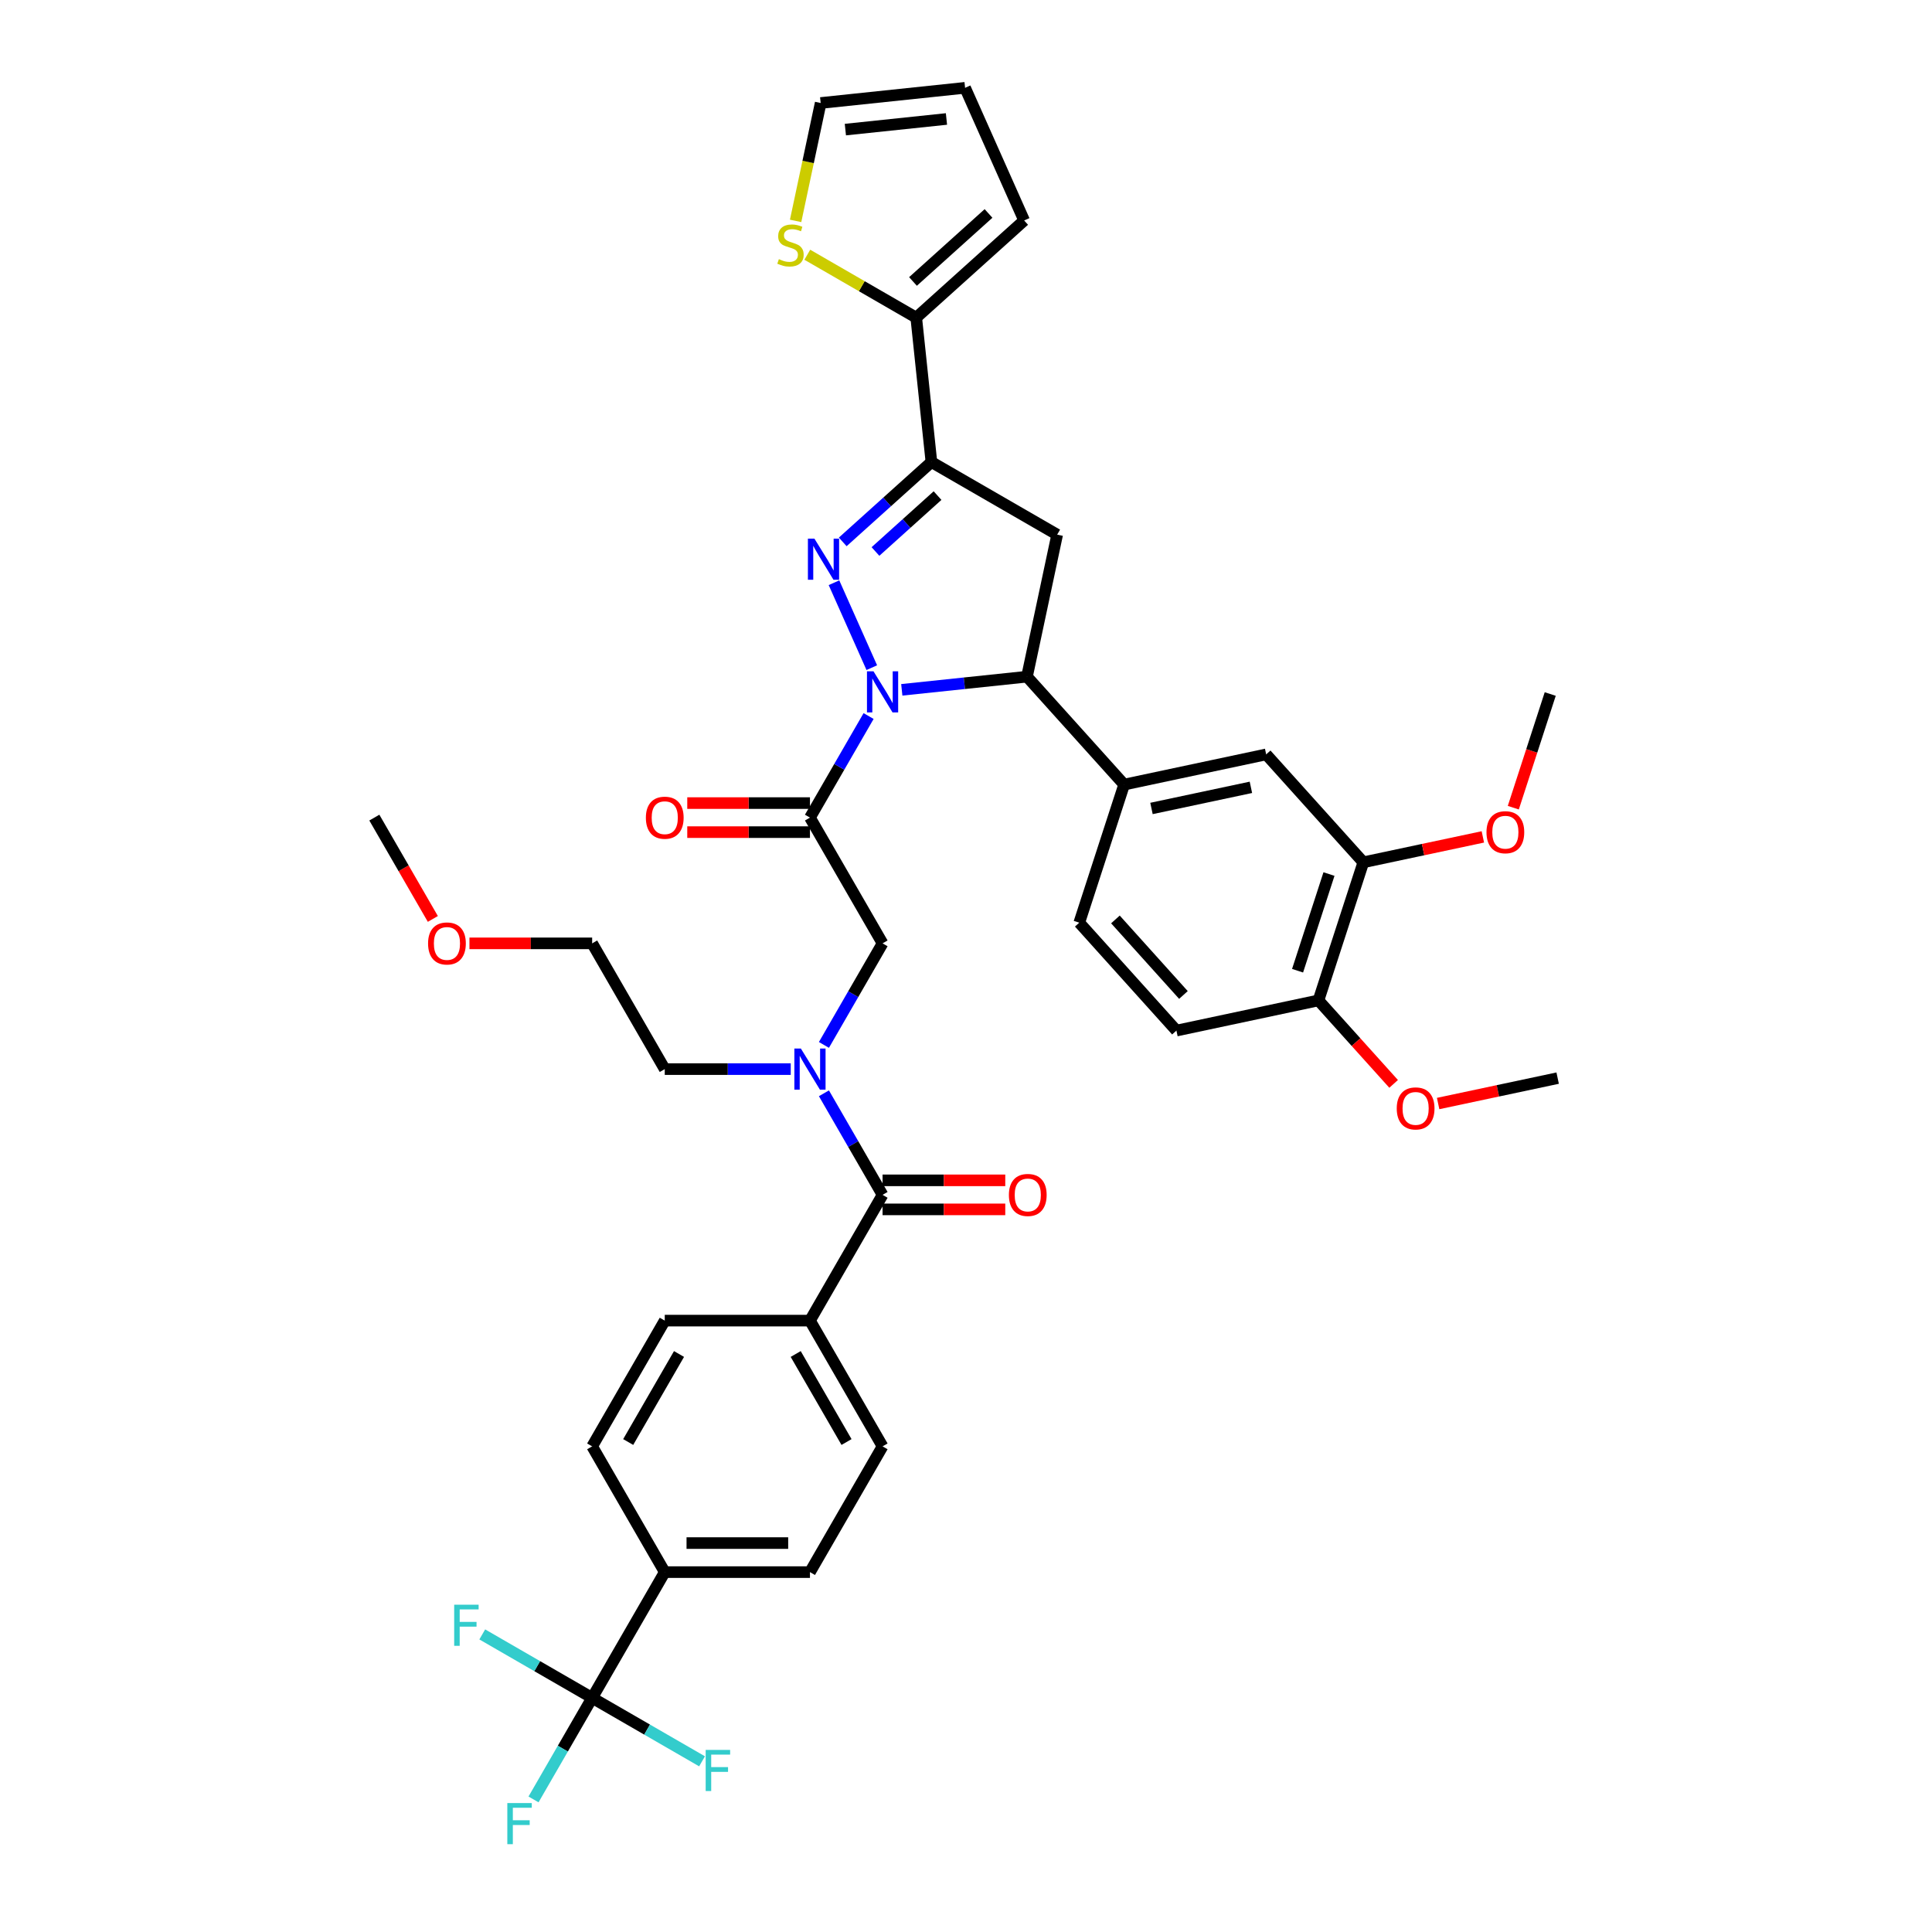 <?xml version='1.0' encoding='iso-8859-1'?>
<svg version='1.1' baseProfile='full'
              xmlns='http://www.w3.org/2000/svg'
                      xmlns:rdkit='http://www.rdkit.org/xml'
                      xmlns:xlink='http://www.w3.org/1999/xlink'
                  xml:space='preserve'
width='1000px' height='1000px' viewBox='0 0 1000 1000'>
<!-- END OF HEADER -->
<rect style='opacity:1.0;fill:#FFFFFF;stroke:none' width='1000' height='1000' x='0' y='0'> </rect>
<path class='bond-0' d='M 409.284,553.37 L 376.681,553.37' style='fill:none;fill-rule:evenodd;stroke:#0000FF;stroke-width:6px;stroke-linecap:butt;stroke-linejoin:miter;stroke-opacity:1' />
<path class='bond-0' d='M 376.681,553.37 L 344.077,553.37' style='fill:none;fill-rule:evenodd;stroke:#000000;stroke-width:6px;stroke-linecap:butt;stroke-linejoin:miter;stroke-opacity:1' />
<path class='bond-1' d='M 426.465,540.848 L 441.639,514.565' style='fill:none;fill-rule:evenodd;stroke:#0000FF;stroke-width:6px;stroke-linecap:butt;stroke-linejoin:miter;stroke-opacity:1' />
<path class='bond-1' d='M 441.639,514.565 L 456.814,488.281' style='fill:none;fill-rule:evenodd;stroke:#000000;stroke-width:6px;stroke-linecap:butt;stroke-linejoin:miter;stroke-opacity:1' />
<path class='bond-2' d='M 426.465,565.891 L 441.639,592.175' style='fill:none;fill-rule:evenodd;stroke:#0000FF;stroke-width:6px;stroke-linecap:butt;stroke-linejoin:miter;stroke-opacity:1' />
<path class='bond-2' d='M 441.639,592.175 L 456.814,618.459' style='fill:none;fill-rule:evenodd;stroke:#000000;stroke-width:6px;stroke-linecap:butt;stroke-linejoin:miter;stroke-opacity:1' />
<path class='bond-3' d='M 306.498,878.814 L 344.077,813.725' style='fill:none;fill-rule:evenodd;stroke:#000000;stroke-width:6px;stroke-linecap:butt;stroke-linejoin:miter;stroke-opacity:1' />
<path class='bond-4' d='M 306.498,878.814 L 291.323,905.098' style='fill:none;fill-rule:evenodd;stroke:#000000;stroke-width:6px;stroke-linecap:butt;stroke-linejoin:miter;stroke-opacity:1' />
<path class='bond-4' d='M 291.323,905.098 L 276.148,931.382' style='fill:none;fill-rule:evenodd;stroke:#33CCCC;stroke-width:6px;stroke-linecap:butt;stroke-linejoin:miter;stroke-opacity:1' />
<path class='bond-5' d='M 306.498,878.814 L 278.057,862.394' style='fill:none;fill-rule:evenodd;stroke:#000000;stroke-width:6px;stroke-linecap:butt;stroke-linejoin:miter;stroke-opacity:1' />
<path class='bond-5' d='M 278.057,862.394 L 249.616,845.974' style='fill:none;fill-rule:evenodd;stroke:#33CCCC;stroke-width:6px;stroke-linecap:butt;stroke-linejoin:miter;stroke-opacity:1' />
<path class='bond-6' d='M 306.498,878.814 L 334.939,895.234' style='fill:none;fill-rule:evenodd;stroke:#000000;stroke-width:6px;stroke-linecap:butt;stroke-linejoin:miter;stroke-opacity:1' />
<path class='bond-6' d='M 334.939,895.234 L 363.38,911.655' style='fill:none;fill-rule:evenodd;stroke:#33CCCC;stroke-width:6px;stroke-linecap:butt;stroke-linejoin:miter;stroke-opacity:1' />
<path class='bond-7' d='M 419.235,415.676 L 387.481,415.676' style='fill:none;fill-rule:evenodd;stroke:#000000;stroke-width:6px;stroke-linecap:butt;stroke-linejoin:miter;stroke-opacity:1' />
<path class='bond-7' d='M 387.481,415.676 L 355.727,415.676' style='fill:none;fill-rule:evenodd;stroke:#FF0000;stroke-width:6px;stroke-linecap:butt;stroke-linejoin:miter;stroke-opacity:1' />
<path class='bond-7' d='M 419.235,430.708 L 387.481,430.708' style='fill:none;fill-rule:evenodd;stroke:#000000;stroke-width:6px;stroke-linecap:butt;stroke-linejoin:miter;stroke-opacity:1' />
<path class='bond-7' d='M 387.481,430.708 L 355.727,430.708' style='fill:none;fill-rule:evenodd;stroke:#FF0000;stroke-width:6px;stroke-linecap:butt;stroke-linejoin:miter;stroke-opacity:1' />
<path class='bond-8' d='M 419.235,423.192 L 456.814,488.281' style='fill:none;fill-rule:evenodd;stroke:#000000;stroke-width:6px;stroke-linecap:butt;stroke-linejoin:miter;stroke-opacity:1' />
<path class='bond-9' d='M 419.235,423.192 L 434.41,396.908' style='fill:none;fill-rule:evenodd;stroke:#000000;stroke-width:6px;stroke-linecap:butt;stroke-linejoin:miter;stroke-opacity:1' />
<path class='bond-9' d='M 434.41,396.908 L 449.585,370.624' style='fill:none;fill-rule:evenodd;stroke:#0000FF;stroke-width:6px;stroke-linecap:butt;stroke-linejoin:miter;stroke-opacity:1' />
<path class='bond-10' d='M 456.814,625.974 L 488.569,625.974' style='fill:none;fill-rule:evenodd;stroke:#000000;stroke-width:6px;stroke-linecap:butt;stroke-linejoin:miter;stroke-opacity:1' />
<path class='bond-10' d='M 488.569,625.974 L 520.323,625.974' style='fill:none;fill-rule:evenodd;stroke:#FF0000;stroke-width:6px;stroke-linecap:butt;stroke-linejoin:miter;stroke-opacity:1' />
<path class='bond-10' d='M 456.814,610.943 L 488.569,610.943' style='fill:none;fill-rule:evenodd;stroke:#000000;stroke-width:6px;stroke-linecap:butt;stroke-linejoin:miter;stroke-opacity:1' />
<path class='bond-10' d='M 488.569,610.943 L 520.323,610.943' style='fill:none;fill-rule:evenodd;stroke:#FF0000;stroke-width:6px;stroke-linecap:butt;stroke-linejoin:miter;stroke-opacity:1' />
<path class='bond-11' d='M 456.814,618.459 L 419.235,683.548' style='fill:none;fill-rule:evenodd;stroke:#000000;stroke-width:6px;stroke-linecap:butt;stroke-linejoin:miter;stroke-opacity:1' />
<path class='bond-12' d='M 344.077,813.725 L 419.235,813.725' style='fill:none;fill-rule:evenodd;stroke:#000000;stroke-width:6px;stroke-linecap:butt;stroke-linejoin:miter;stroke-opacity:1' />
<path class='bond-12' d='M 355.351,798.694 L 407.962,798.694' style='fill:none;fill-rule:evenodd;stroke:#000000;stroke-width:6px;stroke-linecap:butt;stroke-linejoin:miter;stroke-opacity:1' />
<path class='bond-13' d='M 344.077,813.725 L 306.498,748.636' style='fill:none;fill-rule:evenodd;stroke:#000000;stroke-width:6px;stroke-linecap:butt;stroke-linejoin:miter;stroke-opacity:1' />
<path class='bond-14' d='M 419.235,683.548 L 344.077,683.548' style='fill:none;fill-rule:evenodd;stroke:#000000;stroke-width:6px;stroke-linecap:butt;stroke-linejoin:miter;stroke-opacity:1' />
<path class='bond-15' d='M 419.235,683.548 L 456.814,748.636' style='fill:none;fill-rule:evenodd;stroke:#000000;stroke-width:6px;stroke-linecap:butt;stroke-linejoin:miter;stroke-opacity:1' />
<path class='bond-15' d='M 411.854,700.827 L 438.16,746.389' style='fill:none;fill-rule:evenodd;stroke:#000000;stroke-width:6px;stroke-linecap:butt;stroke-linejoin:miter;stroke-opacity:1' />
<path class='bond-16' d='M 242.989,488.281 L 274.744,488.281' style='fill:none;fill-rule:evenodd;stroke:#FF0000;stroke-width:6px;stroke-linecap:butt;stroke-linejoin:miter;stroke-opacity:1' />
<path class='bond-16' d='M 274.744,488.281 L 306.498,488.281' style='fill:none;fill-rule:evenodd;stroke:#000000;stroke-width:6px;stroke-linecap:butt;stroke-linejoin:miter;stroke-opacity:1' />
<path class='bond-17' d='M 224.041,475.639 L 208.901,449.416' style='fill:none;fill-rule:evenodd;stroke:#FF0000;stroke-width:6px;stroke-linecap:butt;stroke-linejoin:miter;stroke-opacity:1' />
<path class='bond-17' d='M 208.901,449.416 L 193.761,423.192' style='fill:none;fill-rule:evenodd;stroke:#000000;stroke-width:6px;stroke-linecap:butt;stroke-linejoin:miter;stroke-opacity:1' />
<path class='bond-18' d='M 344.077,553.37 L 306.498,488.281' style='fill:none;fill-rule:evenodd;stroke:#000000;stroke-width:6px;stroke-linecap:butt;stroke-linejoin:miter;stroke-opacity:1' />
<path class='bond-19' d='M 466.765,357.057 L 499.163,353.652' style='fill:none;fill-rule:evenodd;stroke:#0000FF;stroke-width:6px;stroke-linecap:butt;stroke-linejoin:miter;stroke-opacity:1' />
<path class='bond-19' d='M 499.163,353.652 L 531.561,350.247' style='fill:none;fill-rule:evenodd;stroke:#000000;stroke-width:6px;stroke-linecap:butt;stroke-linejoin:miter;stroke-opacity:1' />
<path class='bond-20' d='M 451.24,345.582 L 431.667,301.621' style='fill:none;fill-rule:evenodd;stroke:#0000FF;stroke-width:6px;stroke-linecap:butt;stroke-linejoin:miter;stroke-opacity:1' />
<path class='bond-21' d='M 482.098,239.152 L 474.242,164.406' style='fill:none;fill-rule:evenodd;stroke:#000000;stroke-width:6px;stroke-linecap:butt;stroke-linejoin:miter;stroke-opacity:1' />
<path class='bond-22' d='M 482.098,239.152 L 547.187,276.731' style='fill:none;fill-rule:evenodd;stroke:#000000;stroke-width:6px;stroke-linecap:butt;stroke-linejoin:miter;stroke-opacity:1' />
<path class='bond-23' d='M 482.098,239.152 L 459.147,259.817' style='fill:none;fill-rule:evenodd;stroke:#000000;stroke-width:6px;stroke-linecap:butt;stroke-linejoin:miter;stroke-opacity:1' />
<path class='bond-23' d='M 459.147,259.817 L 436.196,280.483' style='fill:none;fill-rule:evenodd;stroke:#0000FF;stroke-width:6px;stroke-linecap:butt;stroke-linejoin:miter;stroke-opacity:1' />
<path class='bond-23' d='M 485.271,256.522 L 469.205,270.988' style='fill:none;fill-rule:evenodd;stroke:#000000;stroke-width:6px;stroke-linecap:butt;stroke-linejoin:miter;stroke-opacity:1' />
<path class='bond-23' d='M 469.205,270.988 L 453.139,285.454' style='fill:none;fill-rule:evenodd;stroke:#0000FF;stroke-width:6px;stroke-linecap:butt;stroke-linejoin:miter;stroke-opacity:1' />
<path class='bond-24' d='M 547.187,276.731 L 531.561,350.247' style='fill:none;fill-rule:evenodd;stroke:#000000;stroke-width:6px;stroke-linecap:butt;stroke-linejoin:miter;stroke-opacity:1' />
<path class='bond-25' d='M 531.561,350.247 L 581.851,406.1' style='fill:none;fill-rule:evenodd;stroke:#000000;stroke-width:6px;stroke-linecap:butt;stroke-linejoin:miter;stroke-opacity:1' />
<path class='bond-26' d='M 474.242,164.406 L 446.049,148.128' style='fill:none;fill-rule:evenodd;stroke:#000000;stroke-width:6px;stroke-linecap:butt;stroke-linejoin:miter;stroke-opacity:1' />
<path class='bond-26' d='M 446.049,148.128 L 417.857,131.851' style='fill:none;fill-rule:evenodd;stroke:#CCCC00;stroke-width:6px;stroke-linecap:butt;stroke-linejoin:miter;stroke-opacity:1' />
<path class='bond-27' d='M 474.242,164.406 L 530.095,114.115' style='fill:none;fill-rule:evenodd;stroke:#000000;stroke-width:6px;stroke-linecap:butt;stroke-linejoin:miter;stroke-opacity:1' />
<path class='bond-27' d='M 472.562,145.691 L 511.659,110.488' style='fill:none;fill-rule:evenodd;stroke:#000000;stroke-width:6px;stroke-linecap:butt;stroke-linejoin:miter;stroke-opacity:1' />
<path class='bond-28' d='M 411.808,114.335 L 418.294,83.823' style='fill:none;fill-rule:evenodd;stroke:#CCCC00;stroke-width:6px;stroke-linecap:butt;stroke-linejoin:miter;stroke-opacity:1' />
<path class='bond-28' d='M 418.294,83.823 L 424.779,53.311' style='fill:none;fill-rule:evenodd;stroke:#000000;stroke-width:6px;stroke-linecap:butt;stroke-linejoin:miter;stroke-opacity:1' />
<path class='bond-29' d='M 705.658,446.327 L 682.433,517.807' style='fill:none;fill-rule:evenodd;stroke:#000000;stroke-width:6px;stroke-linecap:butt;stroke-linejoin:miter;stroke-opacity:1' />
<path class='bond-29' d='M 687.878,452.404 L 671.621,502.44' style='fill:none;fill-rule:evenodd;stroke:#000000;stroke-width:6px;stroke-linecap:butt;stroke-linejoin:miter;stroke-opacity:1' />
<path class='bond-30' d='M 705.658,446.327 L 655.367,390.474' style='fill:none;fill-rule:evenodd;stroke:#000000;stroke-width:6px;stroke-linecap:butt;stroke-linejoin:miter;stroke-opacity:1' />
<path class='bond-31' d='M 705.658,446.327 L 736.591,439.752' style='fill:none;fill-rule:evenodd;stroke:#000000;stroke-width:6px;stroke-linecap:butt;stroke-linejoin:miter;stroke-opacity:1' />
<path class='bond-31' d='M 736.591,439.752 L 767.524,433.177' style='fill:none;fill-rule:evenodd;stroke:#FF0000;stroke-width:6px;stroke-linecap:butt;stroke-linejoin:miter;stroke-opacity:1' />
<path class='bond-32' d='M 682.433,517.807 L 608.917,533.433' style='fill:none;fill-rule:evenodd;stroke:#000000;stroke-width:6px;stroke-linecap:butt;stroke-linejoin:miter;stroke-opacity:1' />
<path class='bond-33' d='M 682.433,517.807 L 701.887,539.413' style='fill:none;fill-rule:evenodd;stroke:#000000;stroke-width:6px;stroke-linecap:butt;stroke-linejoin:miter;stroke-opacity:1' />
<path class='bond-33' d='M 701.887,539.413 L 721.341,561.019' style='fill:none;fill-rule:evenodd;stroke:#FF0000;stroke-width:6px;stroke-linecap:butt;stroke-linejoin:miter;stroke-opacity:1' />
<path class='bond-34' d='M 655.367,390.474 L 581.851,406.1' style='fill:none;fill-rule:evenodd;stroke:#000000;stroke-width:6px;stroke-linecap:butt;stroke-linejoin:miter;stroke-opacity:1' />
<path class='bond-34' d='M 647.465,407.521 L 596.004,418.46' style='fill:none;fill-rule:evenodd;stroke:#000000;stroke-width:6px;stroke-linecap:butt;stroke-linejoin:miter;stroke-opacity:1' />
<path class='bond-35' d='M 608.917,533.433 L 558.626,477.58' style='fill:none;fill-rule:evenodd;stroke:#000000;stroke-width:6px;stroke-linecap:butt;stroke-linejoin:miter;stroke-opacity:1' />
<path class='bond-35' d='M 612.544,514.997 L 577.341,475.9' style='fill:none;fill-rule:evenodd;stroke:#000000;stroke-width:6px;stroke-linecap:butt;stroke-linejoin:miter;stroke-opacity:1' />
<path class='bond-36' d='M 581.851,406.1 L 558.626,477.58' style='fill:none;fill-rule:evenodd;stroke:#000000;stroke-width:6px;stroke-linecap:butt;stroke-linejoin:miter;stroke-opacity:1' />
<path class='bond-37' d='M 783.281,418.06 L 792.84,388.641' style='fill:none;fill-rule:evenodd;stroke:#FF0000;stroke-width:6px;stroke-linecap:butt;stroke-linejoin:miter;stroke-opacity:1' />
<path class='bond-37' d='M 792.84,388.641 L 802.399,359.222' style='fill:none;fill-rule:evenodd;stroke:#000000;stroke-width:6px;stroke-linecap:butt;stroke-linejoin:miter;stroke-opacity:1' />
<path class='bond-38' d='M 744.373,571.184 L 775.306,564.609' style='fill:none;fill-rule:evenodd;stroke:#FF0000;stroke-width:6px;stroke-linecap:butt;stroke-linejoin:miter;stroke-opacity:1' />
<path class='bond-38' d='M 775.306,564.609 L 806.239,558.034' style='fill:none;fill-rule:evenodd;stroke:#000000;stroke-width:6px;stroke-linecap:butt;stroke-linejoin:miter;stroke-opacity:1' />
<path class='bond-39' d='M 530.095,114.115 L 499.526,45.455' style='fill:none;fill-rule:evenodd;stroke:#000000;stroke-width:6px;stroke-linecap:butt;stroke-linejoin:miter;stroke-opacity:1' />
<path class='bond-40' d='M 424.779,53.311 L 499.526,45.455' style='fill:none;fill-rule:evenodd;stroke:#000000;stroke-width:6px;stroke-linecap:butt;stroke-linejoin:miter;stroke-opacity:1' />
<path class='bond-40' d='M 437.563,67.082 L 489.885,61.582' style='fill:none;fill-rule:evenodd;stroke:#000000;stroke-width:6px;stroke-linecap:butt;stroke-linejoin:miter;stroke-opacity:1' />
<path class='bond-41' d='M 419.235,813.725 L 456.814,748.636' style='fill:none;fill-rule:evenodd;stroke:#000000;stroke-width:6px;stroke-linecap:butt;stroke-linejoin:miter;stroke-opacity:1' />
<path class='bond-42' d='M 306.498,748.636 L 344.077,683.548' style='fill:none;fill-rule:evenodd;stroke:#000000;stroke-width:6px;stroke-linecap:butt;stroke-linejoin:miter;stroke-opacity:1' />
<path class='bond-42' d='M 325.153,746.389 L 351.458,700.827' style='fill:none;fill-rule:evenodd;stroke:#000000;stroke-width:6px;stroke-linecap:butt;stroke-linejoin:miter;stroke-opacity:1' />
<path  class='atom-0' d='M 414.53 542.727
L 421.505 554.001
Q 422.197 555.113, 423.309 557.128
Q 424.421 559.142, 424.481 559.262
L 424.481 542.727
L 427.307 542.727
L 427.307 564.012
L 424.391 564.012
L 416.905 551.686
Q 416.034 550.243, 415.102 548.59
Q 414.2 546.936, 413.929 546.425
L 413.929 564.012
L 411.163 564.012
L 411.163 542.727
L 414.53 542.727
' fill='#0000FF'/>
<path  class='atom-3' d='M 334.307 423.252
Q 334.307 418.141, 336.832 415.285
Q 339.357 412.429, 344.077 412.429
Q 348.797 412.429, 351.322 415.285
Q 353.848 418.141, 353.848 423.252
Q 353.848 428.423, 351.292 431.369
Q 348.737 434.285, 344.077 434.285
Q 339.387 434.285, 336.832 431.369
Q 334.307 428.453, 334.307 423.252
M 344.077 431.88
Q 347.324 431.88, 349.068 429.716
Q 350.841 427.521, 350.841 423.252
Q 350.841 419.073, 349.068 416.969
Q 347.324 414.834, 344.077 414.834
Q 340.83 414.834, 339.057 416.939
Q 337.313 419.043, 337.313 423.252
Q 337.313 427.551, 339.057 429.716
Q 340.83 431.88, 344.077 431.88
' fill='#FF0000'/>
<path  class='atom-6' d='M 522.202 618.519
Q 522.202 613.408, 524.727 610.552
Q 527.253 607.696, 531.973 607.696
Q 536.693 607.696, 539.218 610.552
Q 541.743 613.408, 541.743 618.519
Q 541.743 623.69, 539.188 626.636
Q 536.632 629.552, 531.973 629.552
Q 527.283 629.552, 524.727 626.636
Q 522.202 623.72, 522.202 618.519
M 531.973 627.147
Q 535.219 627.147, 536.963 624.982
Q 538.737 622.788, 538.737 618.519
Q 538.737 614.34, 536.963 612.236
Q 535.219 610.101, 531.973 610.101
Q 528.726 610.101, 526.952 612.205
Q 525.208 614.31, 525.208 618.519
Q 525.208 622.818, 526.952 624.982
Q 528.726 627.147, 531.973 627.147
' fill='#FF0000'/>
<path  class='atom-9' d='M 221.569 488.341
Q 221.569 483.23, 224.095 480.374
Q 226.62 477.518, 231.34 477.518
Q 236.06 477.518, 238.585 480.374
Q 241.11 483.23, 241.11 488.341
Q 241.11 493.512, 238.555 496.458
Q 236 499.374, 231.34 499.374
Q 226.65 499.374, 224.095 496.458
Q 221.569 493.542, 221.569 488.341
M 231.34 496.969
Q 234.587 496.969, 236.33 494.805
Q 238.104 492.61, 238.104 488.341
Q 238.104 484.162, 236.33 482.058
Q 234.587 479.923, 231.34 479.923
Q 228.093 479.923, 226.319 482.028
Q 224.576 484.132, 224.576 488.341
Q 224.576 492.64, 226.319 494.805
Q 228.093 496.969, 231.34 496.969
' fill='#FF0000'/>
<path  class='atom-11' d='M 452.11 347.461
L 459.084 358.734
Q 459.776 359.847, 460.888 361.861
Q 462 363.875, 462.06 363.995
L 462.06 347.461
L 464.886 347.461
L 464.886 368.745
L 461.97 368.745
L 454.485 356.42
Q 453.613 354.976, 452.681 353.323
Q 451.779 351.67, 451.508 351.158
L 451.508 368.745
L 448.742 368.745
L 448.742 347.461
L 452.11 347.461
' fill='#0000FF'/>
<path  class='atom-15' d='M 421.54 278.8
L 428.515 290.074
Q 429.206 291.186, 430.318 293.201
Q 431.431 295.215, 431.491 295.335
L 431.491 278.8
L 434.317 278.8
L 434.317 300.085
L 431.401 300.085
L 423.915 287.759
Q 423.043 286.316, 422.111 284.663
Q 421.209 283.009, 420.939 282.498
L 420.939 300.085
L 418.173 300.085
L 418.173 278.8
L 421.54 278.8
' fill='#0000FF'/>
<path  class='atom-17' d='M 403.141 134.132
Q 403.381 134.222, 404.373 134.643
Q 405.365 135.064, 406.447 135.334
Q 407.56 135.575, 408.642 135.575
Q 410.656 135.575, 411.829 134.613
Q 413.001 133.621, 413.001 131.907
Q 413.001 130.735, 412.4 130.013
Q 411.829 129.292, 410.927 128.901
Q 410.025 128.51, 408.522 128.059
Q 406.628 127.488, 405.485 126.947
Q 404.373 126.406, 403.561 125.263
Q 402.78 124.121, 402.78 122.197
Q 402.78 119.521, 404.584 117.868
Q 406.417 116.214, 410.025 116.214
Q 412.49 116.214, 415.286 117.387
L 414.595 119.702
Q 412.039 118.649, 410.115 118.649
Q 408.041 118.649, 406.898 119.521
Q 405.756 120.363, 405.786 121.836
Q 405.786 122.978, 406.357 123.67
Q 406.959 124.361, 407.8 124.752
Q 408.672 125.143, 410.115 125.594
Q 412.039 126.195, 413.182 126.796
Q 414.324 127.398, 415.136 128.63
Q 415.978 129.833, 415.978 131.907
Q 415.978 134.853, 413.993 136.447
Q 412.039 138.01, 408.762 138.01
Q 406.868 138.01, 405.425 137.589
Q 404.012 137.198, 402.329 136.507
L 403.141 134.132
' fill='#CCCC00'/>
<path  class='atom-24' d='M 769.403 430.761
Q 769.403 425.651, 771.928 422.795
Q 774.454 419.939, 779.174 419.939
Q 783.894 419.939, 786.419 422.795
Q 788.944 425.651, 788.944 430.761
Q 788.944 435.932, 786.389 438.878
Q 783.834 441.795, 779.174 441.795
Q 774.484 441.795, 771.928 438.878
Q 769.403 435.962, 769.403 430.761
M 779.174 439.389
Q 782.421 439.389, 784.164 437.225
Q 785.938 435.03, 785.938 430.761
Q 785.938 426.583, 784.164 424.478
Q 782.421 422.344, 779.174 422.344
Q 775.927 422.344, 774.153 424.448
Q 772.409 426.552, 772.409 430.761
Q 772.409 435.06, 774.153 437.225
Q 775.927 439.389, 779.174 439.389
' fill='#FF0000'/>
<path  class='atom-25' d='M 722.953 573.721
Q 722.953 568.61, 725.478 565.754
Q 728.003 562.898, 732.723 562.898
Q 737.443 562.898, 739.969 565.754
Q 742.494 568.61, 742.494 573.721
Q 742.494 578.892, 739.939 581.838
Q 737.383 584.754, 732.723 584.754
Q 728.034 584.754, 725.478 581.838
Q 722.953 578.922, 722.953 573.721
M 732.723 582.349
Q 735.97 582.349, 737.714 580.184
Q 739.488 577.99, 739.488 573.721
Q 739.488 569.542, 737.714 567.437
Q 735.97 565.303, 732.723 565.303
Q 729.477 565.303, 727.703 567.407
Q 725.959 569.512, 725.959 573.721
Q 725.959 578.02, 727.703 580.184
Q 729.477 582.349, 732.723 582.349
' fill='#FF0000'/>
<path  class='atom-37' d='M 262.591 933.261
L 275.247 933.261
L 275.247 935.696
L 265.447 935.696
L 265.447 942.159
L 274.165 942.159
L 274.165 944.625
L 265.447 944.625
L 265.447 954.545
L 262.591 954.545
L 262.591 933.261
' fill='#33CCCC'/>
<path  class='atom-38' d='M 235.081 830.593
L 247.738 830.593
L 247.738 833.028
L 237.937 833.028
L 237.937 839.491
L 246.655 839.491
L 246.655 841.957
L 237.937 841.957
L 237.937 851.877
L 235.081 851.877
L 235.081 830.593
' fill='#33CCCC'/>
<path  class='atom-39' d='M 365.259 905.751
L 377.915 905.751
L 377.915 908.186
L 368.115 908.186
L 368.115 914.65
L 376.833 914.65
L 376.833 917.115
L 368.115 917.115
L 368.115 927.036
L 365.259 927.036
L 365.259 905.751
' fill='#33CCCC'/>
</svg>
